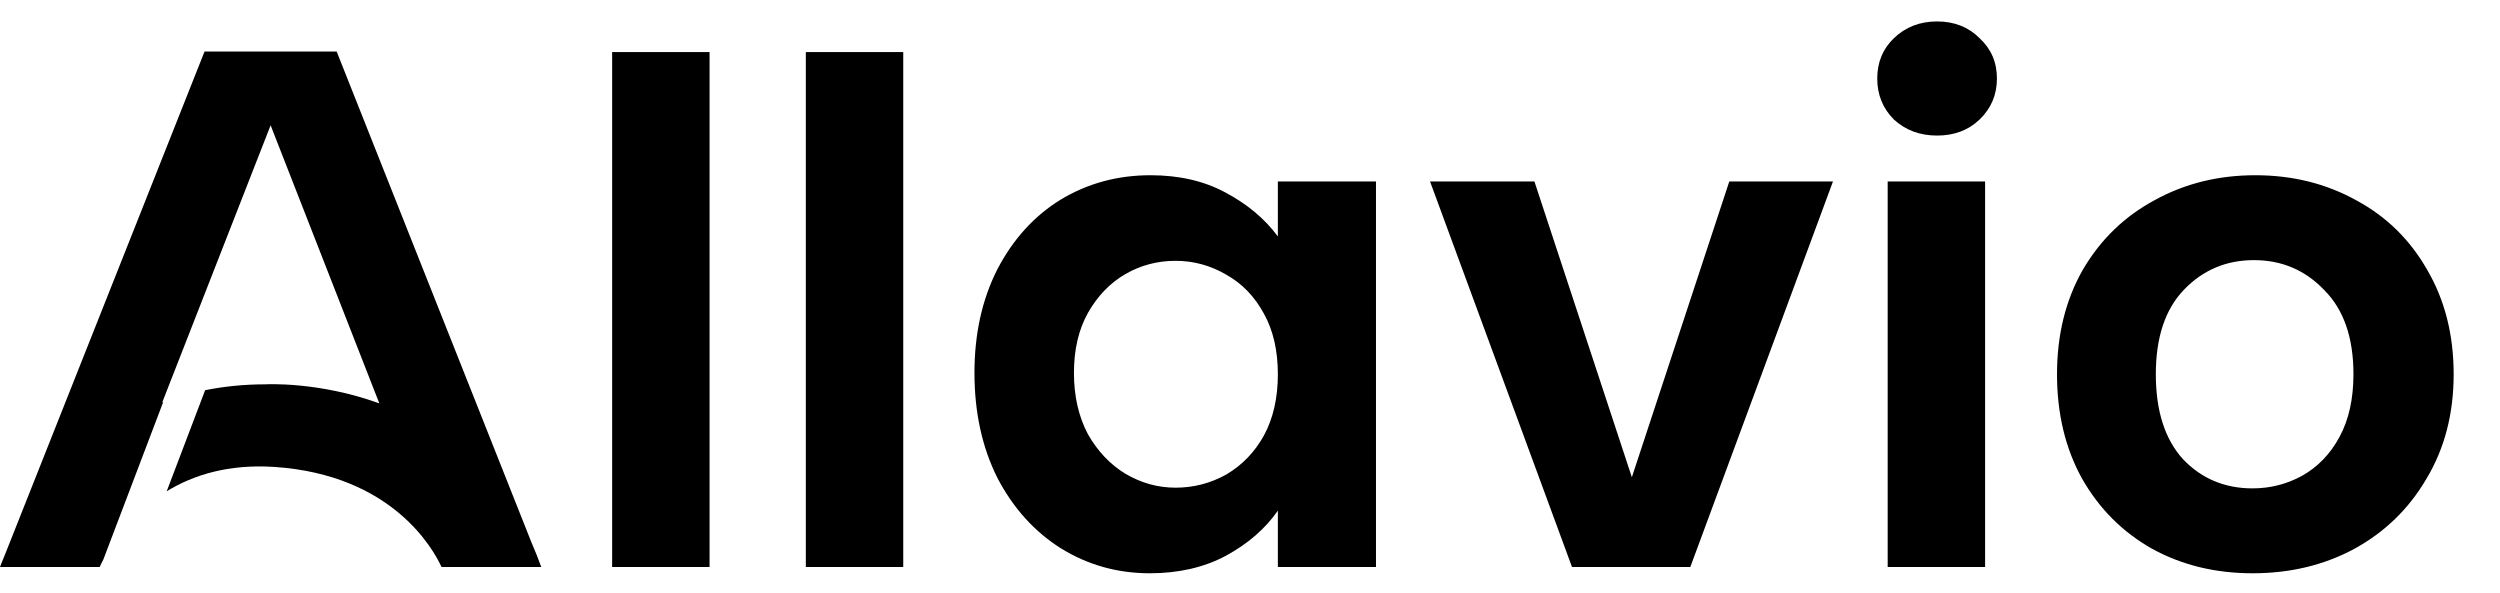 <svg width="97" height="23" viewBox="0 0 97 23" fill="none" xmlns="http://www.w3.org/2000/svg">
<path fill-rule="evenodd" clip-rule="evenodd" d="M21 22H17.132C16.8 21.283 15.213 18.426 10.654 18.117C8.859 17.997 7.491 18.435 6.468 19.062L7.959 15.14C8.682 14.994 9.464 14.912 10.305 14.912C10.305 14.912 12.35 14.792 14.718 15.651L10.5 4.861L6.295 15.613C6.309 15.608 6.318 15.604 6.332 15.6L4.014 21.699C3.95 21.82 3.904 21.923 3.868 22H0L0.018 21.953L0.068 21.824L0.186 21.536L7.936 2H13.063L20.636 21.085L20.641 21.094C20.768 21.381 20.886 21.686 21 22Z" fill="black"/>
<path d="M27.531 2.02V22H23.751V2.02H27.531ZM35.046 2.02V22H31.266V2.02H35.046ZM37.809 14.467C37.809 12.955 38.105 11.614 38.7 10.444C39.312 9.274 40.13 8.374 41.157 7.744C42.2 7.114 43.361 6.799 44.639 6.799C45.755 6.799 46.727 7.024 47.556 7.474C48.401 7.924 49.077 8.491 49.581 9.175V7.042H53.388V22H49.581V19.813C49.094 20.515 48.419 21.1 47.556 21.568C46.709 22.018 45.728 22.243 44.612 22.243C43.352 22.243 42.2 21.919 41.157 21.271C40.13 20.623 39.312 19.714 38.7 18.544C38.105 17.356 37.809 15.997 37.809 14.467ZM49.581 14.521C49.581 13.603 49.401 12.82 49.041 12.172C48.681 11.506 48.194 11.002 47.583 10.66C46.971 10.3 46.313 10.12 45.611 10.12C44.91 10.12 44.261 10.291 43.667 10.633C43.074 10.975 42.587 11.479 42.209 12.145C41.849 12.793 41.669 13.567 41.669 14.467C41.669 15.367 41.849 16.159 42.209 16.843C42.587 17.509 43.074 18.022 43.667 18.382C44.279 18.742 44.928 18.922 45.611 18.922C46.313 18.922 46.971 18.751 47.583 18.409C48.194 18.049 48.681 17.545 49.041 16.897C49.401 16.231 49.581 15.439 49.581 14.521ZM63.316 18.517L67.096 7.042H71.119L65.584 22H60.994L55.486 7.042H59.536L63.316 18.517ZM75.159 5.26C74.493 5.26 73.935 5.053 73.485 4.639C73.053 4.207 72.837 3.676 72.837 3.046C72.837 2.416 73.053 1.894 73.485 1.48C73.935 1.048 74.493 0.832 75.159 0.832C75.825 0.832 76.374 1.048 76.806 1.48C77.256 1.894 77.481 2.416 77.481 3.046C77.481 3.676 77.256 4.207 76.806 4.639C76.374 5.053 75.825 5.26 75.159 5.26ZM77.022 7.042V22H73.242V7.042H77.022ZM87.399 22.243C85.959 22.243 84.663 21.928 83.511 21.298C82.359 20.65 81.45 19.741 80.784 18.571C80.136 17.401 79.812 16.051 79.812 14.521C79.812 12.991 80.145 11.641 80.811 10.471C81.495 9.301 82.422 8.401 83.592 7.771C84.762 7.123 86.067 6.799 87.507 6.799C88.947 6.799 90.252 7.123 91.422 7.771C92.592 8.401 93.51 9.301 94.176 10.471C94.86 11.641 95.202 12.991 95.202 14.521C95.202 16.051 94.851 17.401 94.149 18.571C93.465 19.741 92.529 20.65 91.341 21.298C90.171 21.928 88.857 22.243 87.399 22.243ZM87.399 18.949C88.083 18.949 88.722 18.787 89.316 18.463C89.928 18.121 90.414 17.617 90.774 16.951C91.134 16.285 91.314 15.475 91.314 14.521C91.314 13.099 90.936 12.01 90.18 11.254C89.442 10.48 88.533 10.093 87.453 10.093C86.373 10.093 85.464 10.48 84.726 11.254C84.006 12.01 83.646 13.099 83.646 14.521C83.646 15.943 83.997 17.041 84.699 17.815C85.419 18.571 86.319 18.949 87.399 18.949Z" fill="black"/>
</svg>
